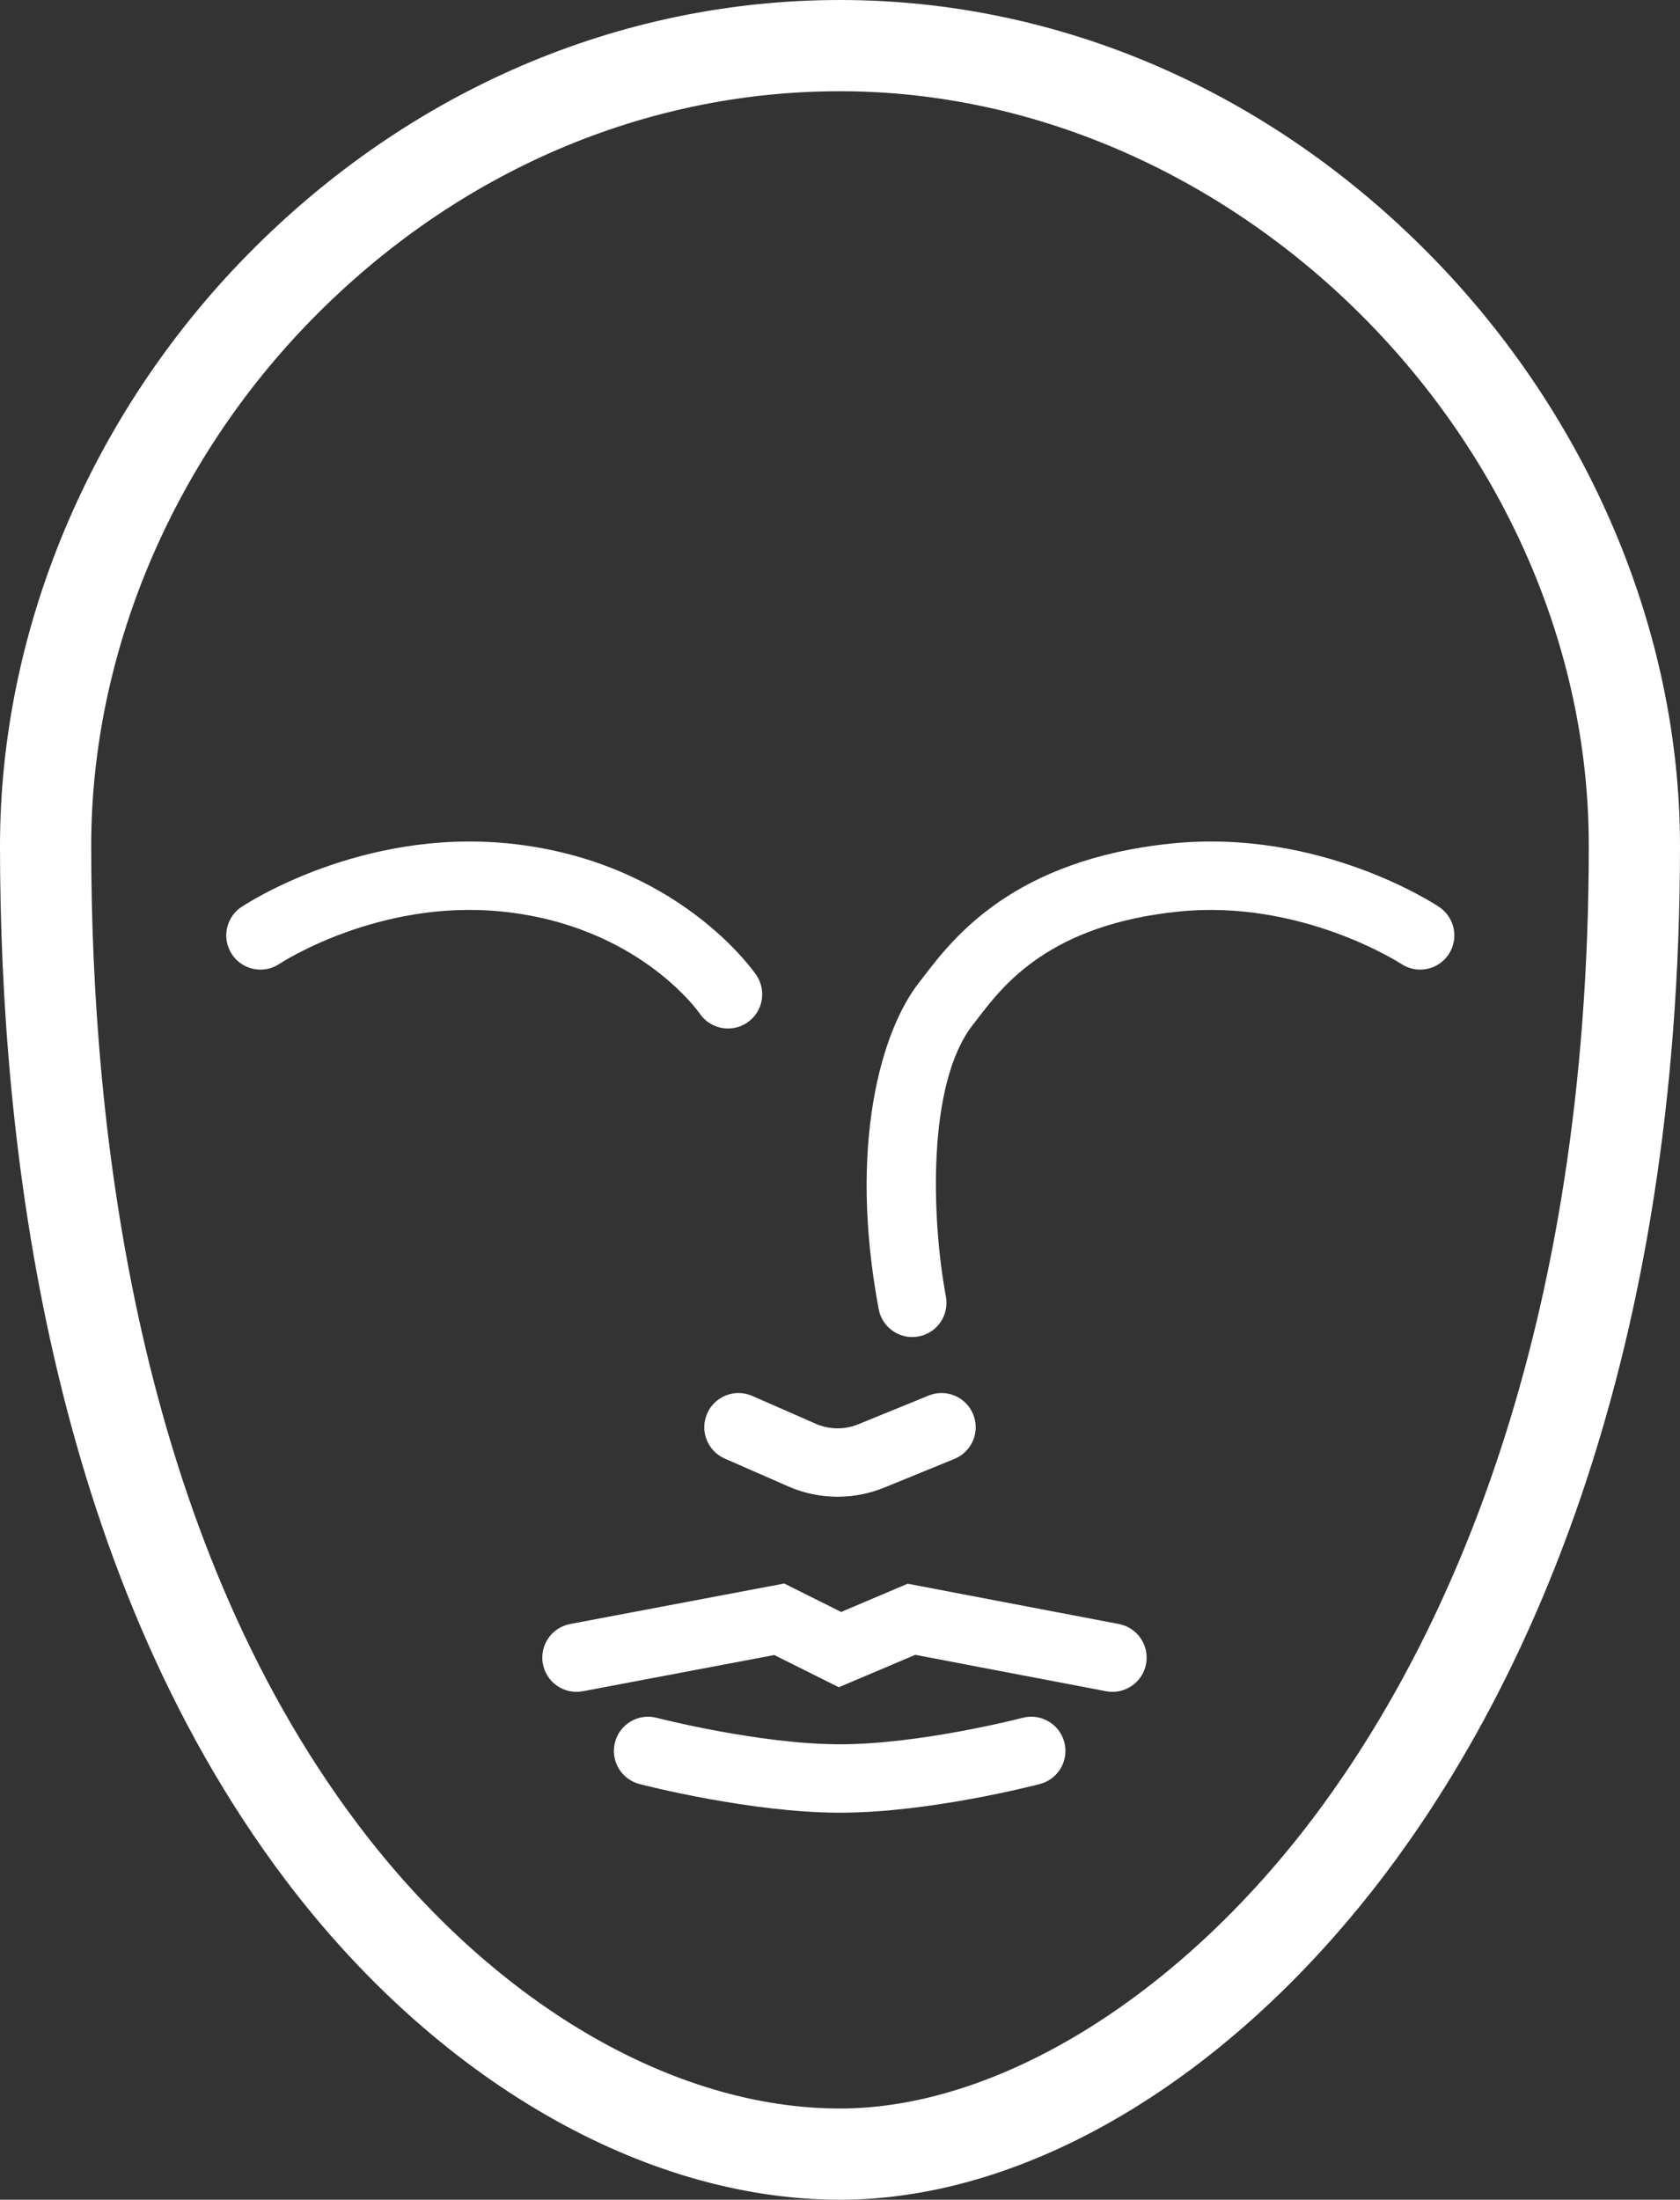 <?xml version="1.0" encoding="iso-8859-1"?>
<!-- Generator: Adobe Illustrator 15.1.0, SVG Export Plug-In . SVG Version: 6.00 Build 0)  -->
<!DOCTYPE svg PUBLIC "-//W3C//DTD SVG 1.1//EN" "http://www.w3.org/Graphics/SVG/1.1/DTD/svg11.dtd">
<svg version="1.1" id="&#x30EC;&#x30A4;&#x30E4;&#x30FC;_1"
	 xmlns="http://www.w3.org/2000/svg" xmlns:xlink="http://www.w3.org/1999/xlink" x="0px" y="0px" width="368.391px"
	 height="482.239px" viewBox="0 0 368.391 482.239" style="enable-background:new 0 0 368.391 482.239;" xml:space="preserve">
<rect x="0" y="0" width="368.391" height="482.239" fill="#333333" stroke="none"/>
<g>
	<defs>
		<rect id="SVGID_1_" width="368.391" height="482.239"/>
	</defs>
	<clipPath id="SVGID_2_">
		<use xlink:href="#SVGID_1_"  style="overflow:visible;"/>
	</clipPath>
	<path style="clip-path:url(#SVGID_2_);fill:#FFFFFF;" d="M184.195,482.239c-43.04,0-88.537-26.266-121.704-70.261
		C10.841,343.466,0,250.953,0,185.41c0-47.288,19.822-94.552,54.383-129.674C89.751,19.794,135.854,0,184.195,0
		c48.188,0,94.297,20.006,129.832,56.334c34.549,35.318,54.363,82.364,54.363,129.075c0,113.399-33.938,183.54-62.409,222.413
		C271.854,454.42,226.325,482.239,184.195,482.239 M184.195,20c-42.939,0-83.978,17.673-115.556,49.763
		C37.729,101.175,20,143.327,20,185.41c0,62.49,10.142,150.435,58.462,214.529c29.409,39.011,68.935,62.301,105.733,62.301
		c35.246,0,75.729-25.38,105.651-66.233c26.707-36.467,58.544-102.604,58.544-210.596C348.391,97.294,271.663,20,184.195,20"/>
	<path style="clip-path:url(#SVGID_2_);fill:#FFFFFF;" d="M155.065,309.879c-1.662,3.794,0.066,8.217,3.859,9.88l13.959,6.116
		c3.419,1.498,7.108,2.248,10.798,2.248c3.461,0,6.923-0.659,10.163-1.982l15.447-6.309c3.835-1.565,5.673-5.944,4.106-9.778
		c-1.565-3.836-5.942-5.674-9.778-4.108l-15.446,6.309c-2.96,1.209-6.339,1.167-9.27-0.118l-13.958-6.116
		C161.151,304.358,156.729,306.086,155.065,309.879"/>
	<path style="clip-path:url(#SVGID_2_);fill:#FFFFFF;" d="M245.344,356.027l-46.304-8.835l-14.59,6.188l-12.489-6.232l-46.94,8.878
		c-4.07,0.77-6.745,4.693-5.975,8.763c0.769,4.07,4.69,6.75,8.762,5.976l41.976-7.938l14.157,7.064l16.762-7.109l41.829,7.981
		c0.476,0.091,0.948,0.135,1.415,0.135c3.527-0.001,6.672-2.502,7.357-6.096C252.082,360.731,249.413,356.804,245.344,356.027"/>
	<path style="clip-path:url(#SVGID_2_);fill:#FFFFFF;" d="M315.576,198.83c-1.056-0.704-26.203-17.211-58.625-13.917
		c-34.729,3.523-47.941,20.749-54.291,29.027c-0.39,0.507-0.751,0.98-1.092,1.412c-8.313,10.546-15.63,35.637-8.891,71.644
		c0.674,3.604,3.824,6.122,7.363,6.122c0.458,0,0.922-0.042,1.388-0.13c4.072-0.763,6.754-4.681,5.993-8.751
		c-3.166-16.919-4.201-46.752,5.927-59.599c0.378-0.481,0.781-1.006,1.213-1.569c5.459-7.117,15.62-20.364,43.903-23.233
		c26.911-2.733,48.583,11.338,48.798,11.48c3.443,2.286,8.09,1.356,10.386-2.084C319.949,205.787,319.021,201.13,315.576,198.83"/>
	<path style="clip-path:url(#SVGID_2_);fill:#FFFFFF;" d="M153.463,222.232c1.454,2.109,3.797,3.243,6.181,3.243
		c1.456,0,2.927-0.423,4.22-1.305c3.422-2.334,4.303-7,1.969-10.422c-0.699-1.024-17.524-25.109-54.261-28.836
		c-32.421-3.288-57.57,13.214-58.624,13.918c-3.445,2.3-4.374,6.957-2.074,10.402c2.3,3.446,6.958,4.373,10.402,2.073
		c0.214-0.142,21.655-14.229,48.783-11.469C139.531,202.827,152.866,221.379,153.463,222.232"/>
	<path style="clip-path:url(#SVGID_2_);fill:#FFFFFF;" d="M224.236,376.592c-0.222,0.059-22.418,5.802-40.041,5.802
		c-17.63,0-39.973-5.746-40.196-5.805c-4.011-1.042-8.103,1.365-9.144,5.373c-1.042,4.009,1.361,8.103,5.369,9.145
		c0.988,0.257,24.396,6.287,43.971,6.287c19.581,0,42.856-6.033,43.837-6.29c4.006-1.048,6.404-5.146,5.356-9.152
		C232.342,377.944,228.239,375.545,224.236,376.592"/>
</g>
</svg>
